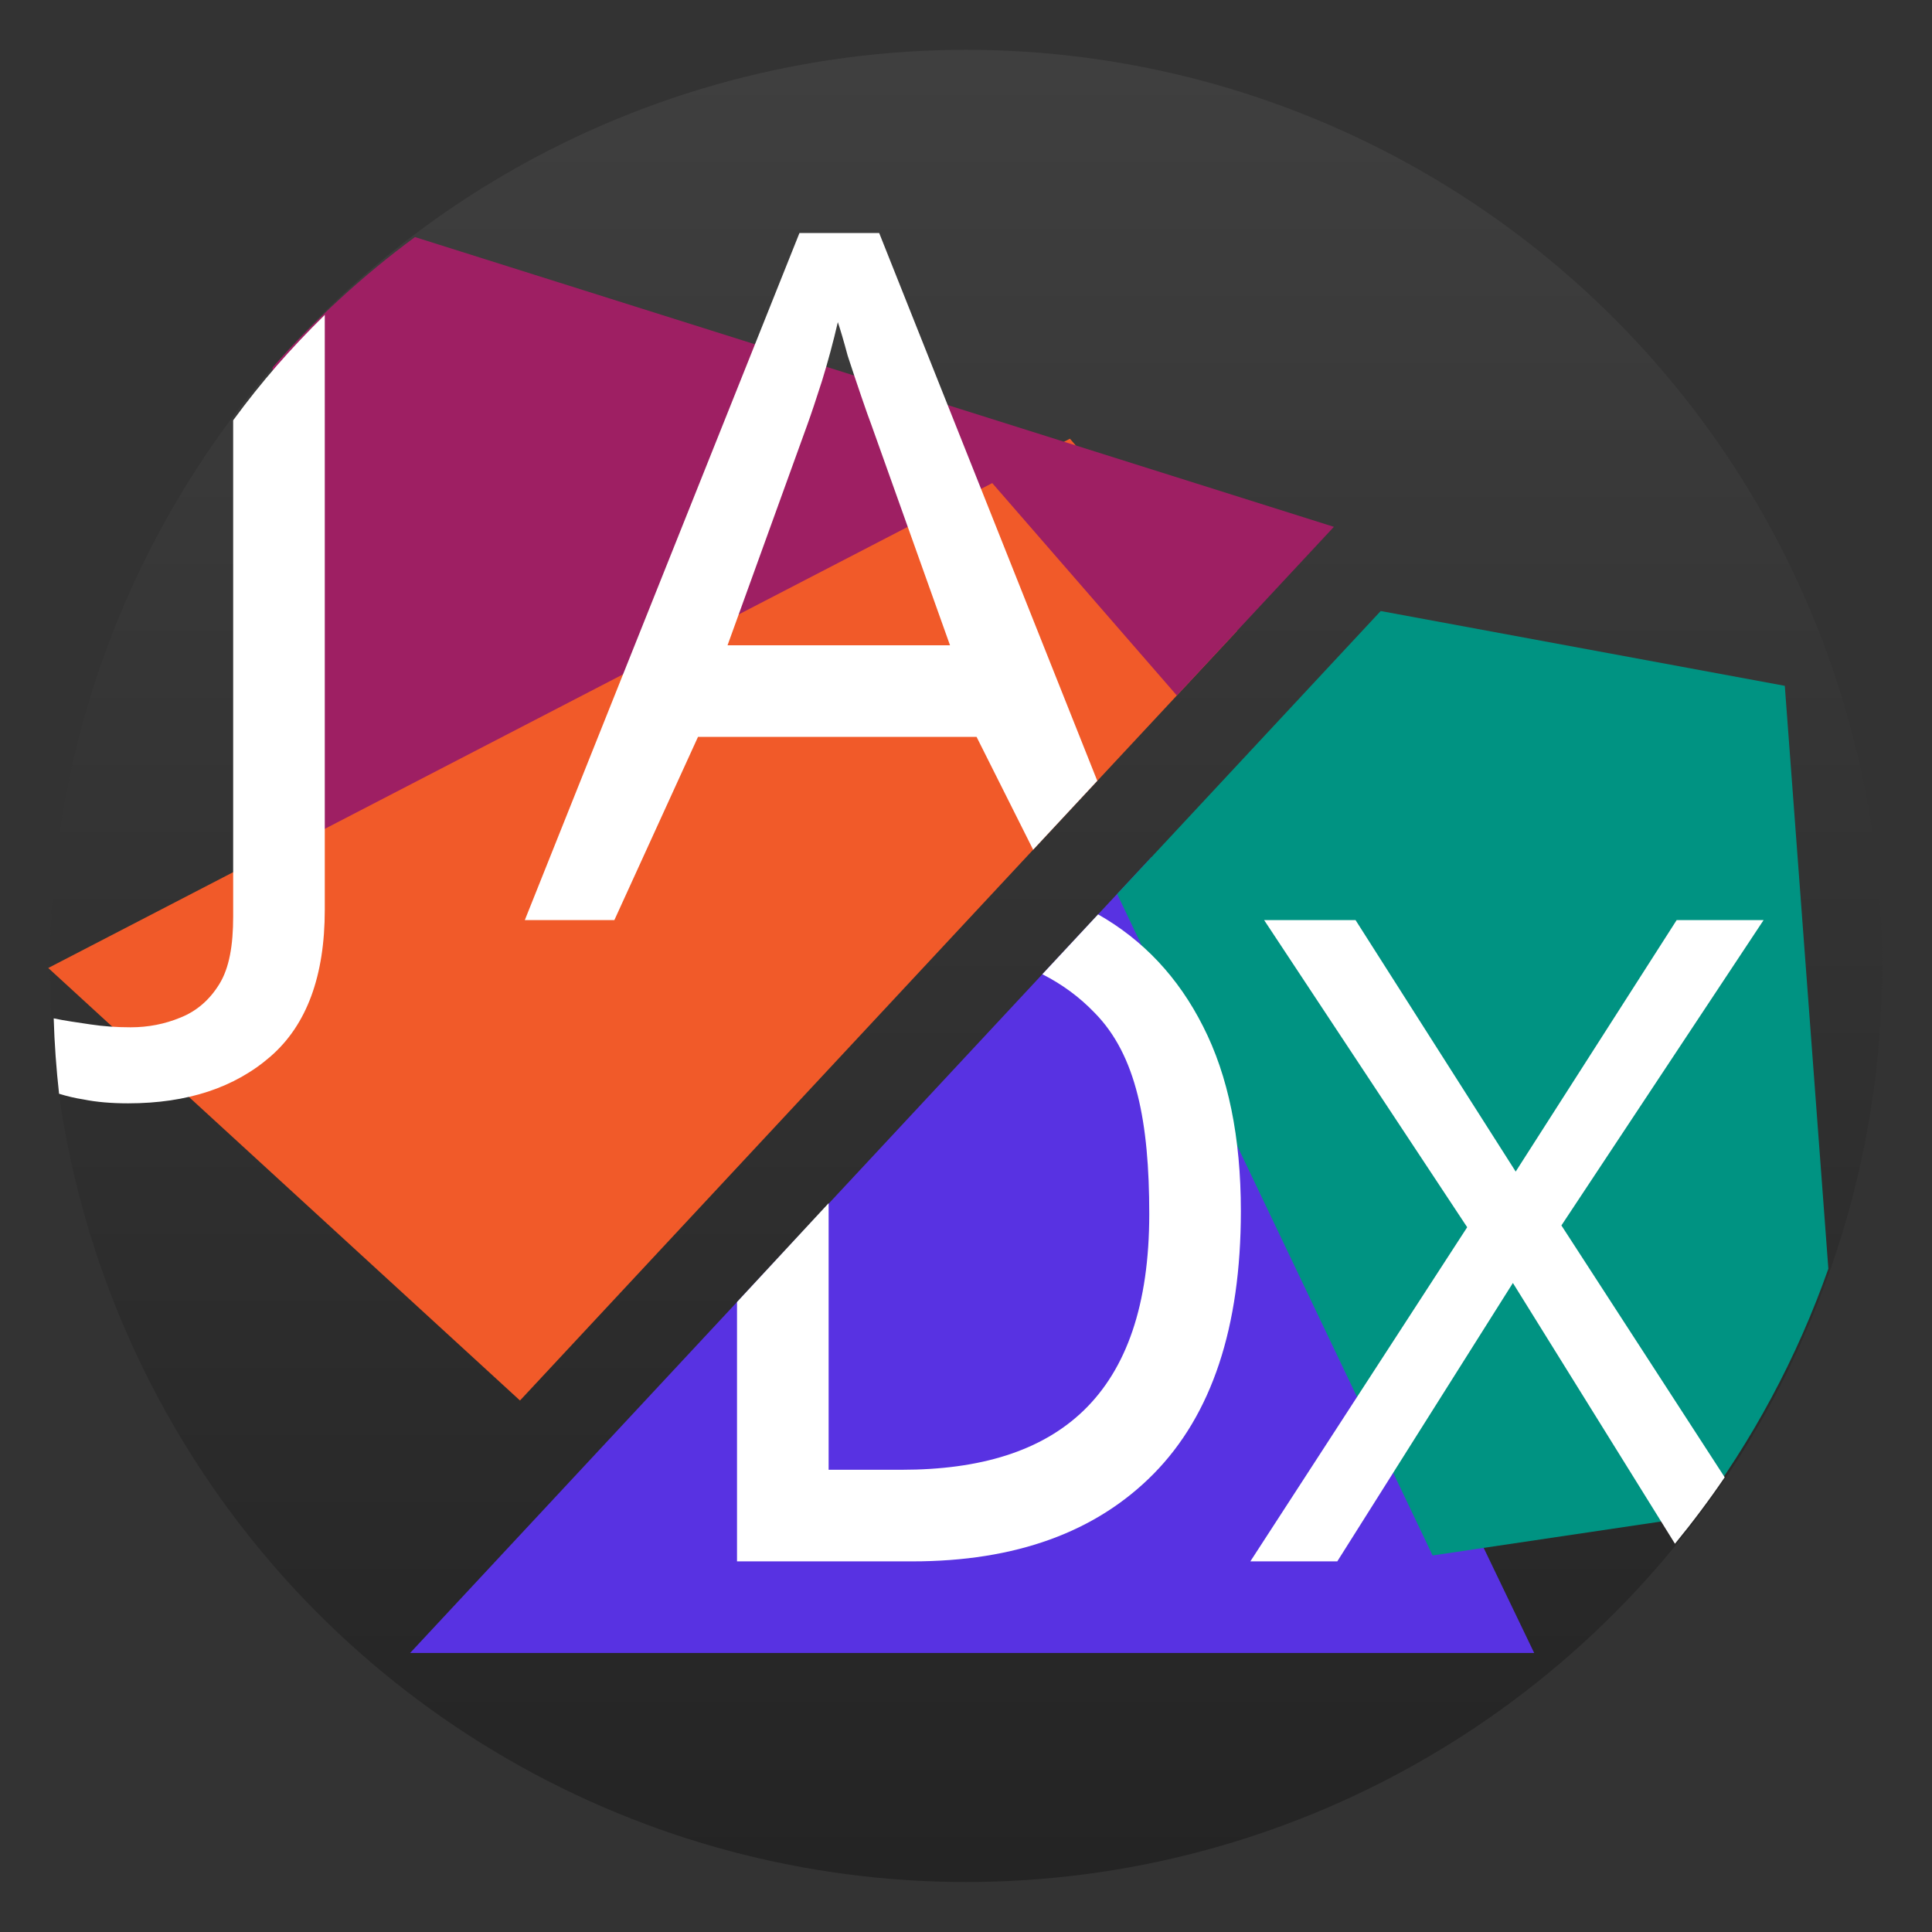 <svg clip-rule="evenodd" fill-rule="evenodd" stroke-linejoin="round" stroke-miterlimit="2" viewBox="0 0 48 48" xmlns="http://www.w3.org/2000/svg">
 <rect x="0" y="0" width="48" height="48" fill="#333333" stroke="none"/>
 <linearGradient id="a" x2="1" gradientTransform="matrix(-.136 -40 40 -.136 24.134 44)" gradientUnits="userSpaceOnUse">
  <stop stop-color="#242424" offset="0"/>
  <stop stop-color="#3f3f3f" offset="1"/>
 </linearGradient>
 <g transform="matrix(1.138 0 0 1.138 -3.311 -3.314)">
  <circle cx="24" cy="24" r="20" fill="url(#a)"/>
  <g fill-rule="nonzero">
   <path d="m28.051 21.621-16.188 17.379h24.541z" fill="#5832e2"/>
   <path d="m33.053 16.252-5.754 6.178 6.887 14.441 5.738-.853c1.24-1.642 2.219-3.466 2.902-5.407l-.951-12.726z" fill="#009382"/>
   <path d="m26.268 12.49-22.305 11.555 10.299 9.443 15.652-16.8z" fill="#f15a29"/>
   <path d="m11.969 8.088c-1.133.836-2.175 1.79-3.108 2.846v10.664l15.711-8.139 4.03 4.637 3.429-3.682z" fill="#9e1f63"/>
   <path d="m20.363 8-5.996 15h1.955l1.826-4h6.082l1.235 2.463 1.4-1.504-4.761-11.959zm-10.363 1.787c-.755.744-1.373 1.447-2 2.301v10.834c0 .63-.085 1.122-.301 1.473-.215.35-.5.594-.853.734-.339.14-.7.211-1.084.211-.308 0-.6-.021-.877-.063-.248-.037-.58-.083-.803-.132.016.55.056 1.099.117 1.646.166.051.342.095.539.125.277.056.6.084.969.084 1.292 0 2.331-.343 3.115-1.029.785-.687 1.178-1.752 1.178-3.196zm11.201.158c.057.168.129.412.215.733.1.307.201.607.301.9s.172.494.215.606l1.718 4.816h-4.857l1.742-4.816c.086-.238.193-.557.322-.961.129-.419.244-.845.344-1.278zm5.682 12.93-1.217 1.307c.432.218.813.499 1.143.843.91.925 1.191 2.388 1.191 4.391 0 3.978-2 5.584-5.404 5.584h-1.596v-5.82l-2 2.158v5.662h3.826c2.257 0 4.013-.638 5.27-1.912 1.269-1.289 1.904-3.199 1.904-5.734 0-1.611-.275-2.957-.826-4.036-.541-1.071-1.307-1.884-2.291-2.443zm3.625.125 4.433 6.705-4.734 7.295h1.898l3.834-6.078 3.538 5.693c.383-.467.746-.951 1.086-1.451l-3.565-5.498 4.414-6.666h-1.898l-3.514 5.49-3.496-5.49z" fill="#fff"/>
  </g>
 </g>
</svg>
